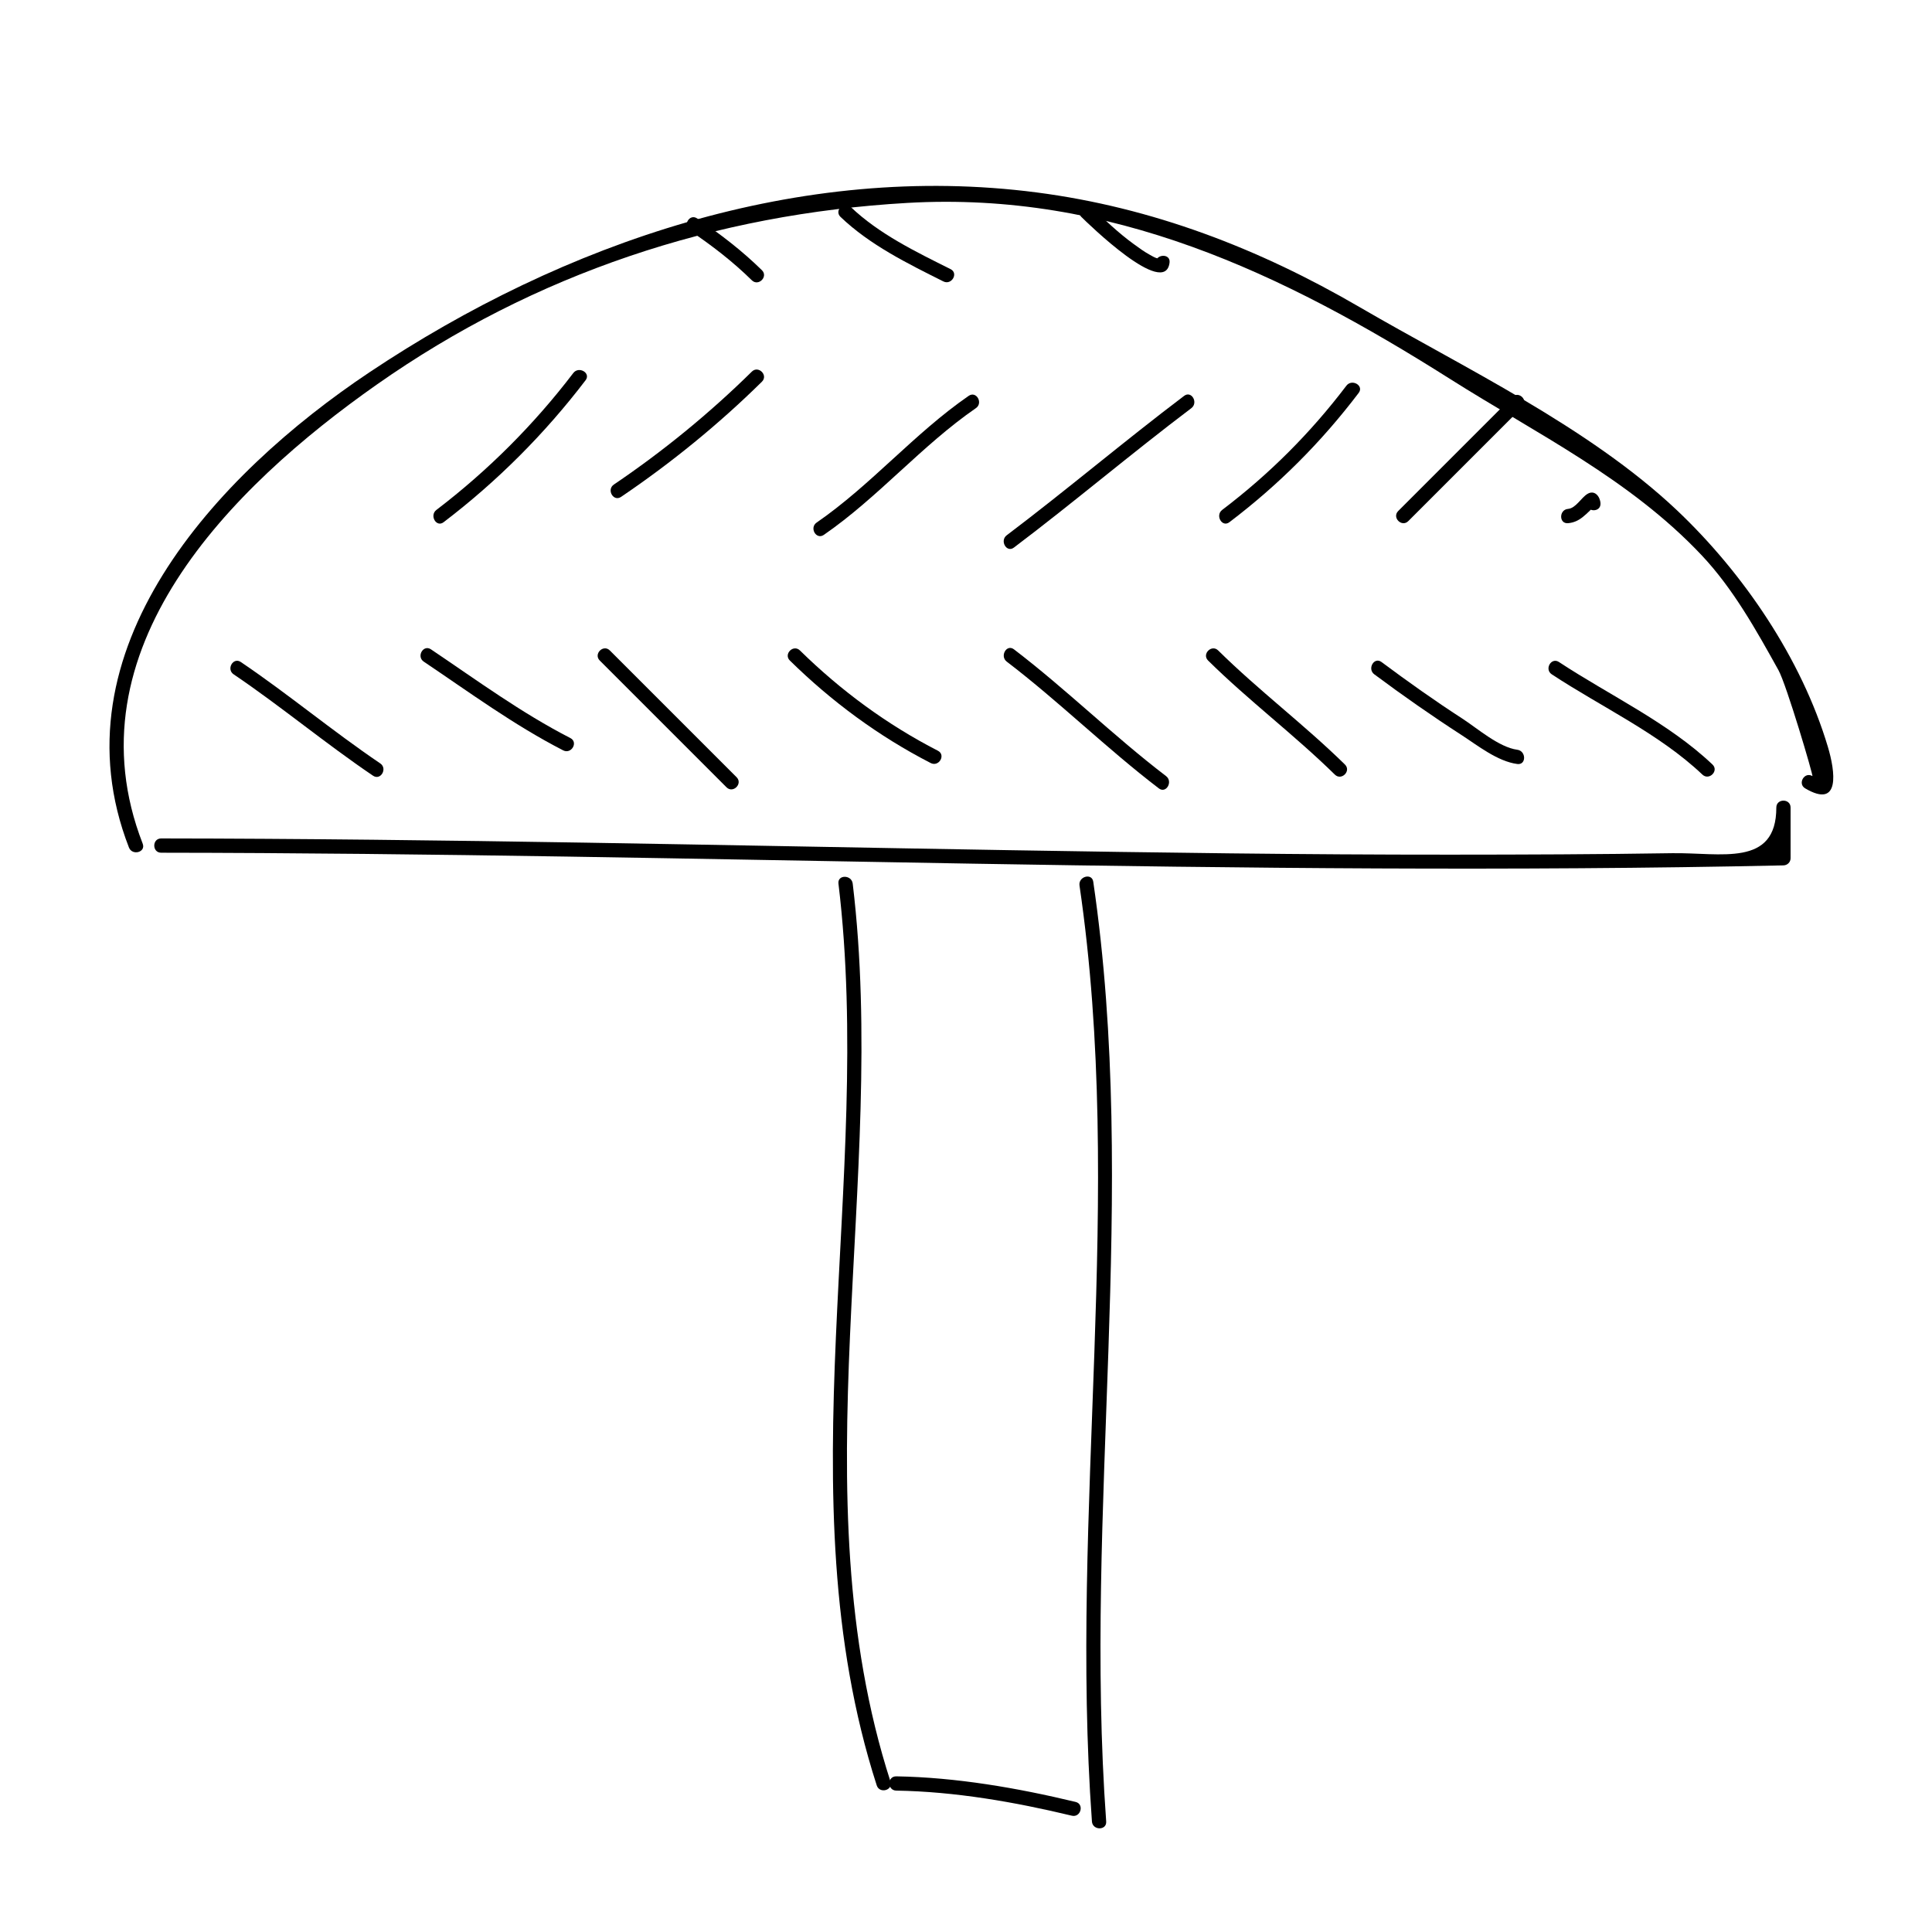 <?xml version="1.0" encoding="UTF-8"?>
<!-- Uploaded to: ICON Repo, www.svgrepo.com, Generator: ICON Repo Mixer Tools -->
<svg fill="#000000" width="800px" height="800px" version="1.1" viewBox="144 144 512 512" xmlns="http://www.w3.org/2000/svg">
 <g>
  <path d="m181.82 367.59c-19.957-51.328 23.293-94.461 61.984-121.64 41.961-29.484 89.723-45.254 140.67-48.176 53.852-3.09 99.355 18.531 143.74 46.613 23.172 14.66 47.707 26.562 66.754 46.773 8.352 8.863 14.461 19.855 20.34 30.434 2.137 3.84 9.352 28.285 8.992 28.074-2.102-1.246-4.004 2.023-1.91 3.258 9.438 5.566 7.934-4.57 6.027-10.969-6.996-23.438-22.465-46.148-40.031-62.75-23.367-22.07-56.516-37.77-84.121-53.844-26.648-15.512-54.859-26.375-85.512-30.359-62.715-8.16-125.27 13.227-176.86 47.672-40.586 27.113-84.016 73.723-63.723 125.92 0.879 2.25 4.531 1.27 3.648-1z"/>
  <path d="m186.72 369.98c143.32 0.148 286.59 6.469 429.91 3.356 1.027-0.02 1.891-0.84 1.891-1.891v-13.438c0-2.438-3.777-2.438-3.777 0 0 15.914-14.766 11.895-27.609 12.098-19.59 0.312-39.176 0.379-58.766 0.387-38.988 0.023-77.984-0.539-116.97-1.188-74.895-1.25-149.78-3.027-224.69-3.109-2.438 0.004-2.438 3.781 0.004 3.785z"/>
  <path d="m366.2 378.17c9.5 78.945-14.691 161.93 10.141 238.97 0.746 2.309 4.394 1.32 3.648-1.004-24.711-76.656-0.551-159.39-10.012-237.97-0.293-2.394-4.07-2.418-3.777 0z"/>
  <path d="m430.08 378.67c12.086 82.484-2.691 165.31 3.293 248.04 0.176 2.414 3.953 2.434 3.777 0-6.012-83.082 8.707-166.22-3.426-249.05-0.352-2.402-3.992-1.379-3.644 1.004z"/>
  <path d="m381.52 618.53c15.559 0.25 31.422 3.019 46.523 6.648 2.367 0.57 3.371-3.074 1.004-3.648-15.375-3.699-31.676-6.523-47.523-6.781-2.441-0.039-2.438 3.738-0.004 3.781z"/>
  <path d="m205.91 322.7c12.621 8.535 24.328 18.34 36.945 26.867 2.023 1.371 3.914-1.906 1.91-3.258-12.621-8.535-24.328-18.34-36.945-26.867-2.023-1.379-3.914 1.902-1.91 3.258z"/>
  <path d="m256.3 319.34c12.133 8.156 23.906 16.816 36.945 23.512 2.168 1.113 4.074-2.152 1.91-3.258-13.043-6.695-24.816-15.352-36.945-23.512-2.031-1.367-3.922 1.906-1.91 3.258z"/>
  <path d="m302.94 319.05 33.59 33.59c1.723 1.723 4.398-0.945 2.672-2.672l-33.59-33.59c-1.727-1.727-4.398 0.941-2.672 2.672z"/>
  <path d="m353.32 319.05c11.043 10.848 23.547 20.086 37.328 27.164 2.168 1.113 4.074-2.144 1.91-3.258-13.508-6.938-25.73-15.941-36.562-26.574-1.742-1.715-4.418 0.953-2.676 2.668z"/>
  <path d="m410.8 319.34c13.914 10.621 26.391 22.965 40.305 33.59 1.941 1.477 3.82-1.805 1.91-3.258-13.914-10.621-26.391-22.969-40.305-33.59-1.941-1.484-3.82 1.801-1.91 3.258z"/>
  <path d="m464.16 319.05c10.727 10.594 22.836 19.672 33.59 30.23 1.738 1.707 4.414-0.961 2.672-2.672-10.75-10.555-22.859-19.633-33.59-30.23-1.734-1.711-4.41 0.953-2.672 2.672z"/>
  <path d="m508.2 322.7c7.527 5.606 15.219 10.984 23.102 16.082 4.297 2.781 9.547 6.996 14.801 7.688 2.414 0.316 2.383-3.465 0-3.777-4.863-0.641-10.641-5.715-14.605-8.281-7.305-4.727-14.41-9.773-21.387-14.973-1.961-1.461-3.84 1.824-1.91 3.262z"/>
  <path d="m555.23 322.7c13.125 8.652 28.457 15.703 39.922 26.574 1.77 1.676 4.445-0.992 2.672-2.672-11.73-11.125-27.277-18.328-40.688-27.164-2.043-1.348-3.93 1.926-1.906 3.262z"/>
  <path d="m261.56 282.39c14.199-10.82 26.797-23.422 37.625-37.621 1.477-1.941-1.805-3.82-3.258-1.91-10.402 13.645-22.625 25.867-36.27 36.27-1.914 1.453-0.031 4.738 1.902 3.262z"/>
  <path d="m308.59 275.68c13.27-8.977 25.922-19.281 37.328-30.527 1.738-1.715-0.938-4.383-2.672-2.672-11.184 11.023-23.559 21.137-36.566 29.93-2.004 1.359-0.113 4.641 1.91 3.269z"/>
  <path d="m362.32 285.75c14.418-9.949 25.891-23.645 40.305-33.59 1.988-1.371 0.105-4.648-1.91-3.258-14.418 9.949-25.891 23.645-40.305 33.59-1.984 1.371-0.102 4.644 1.91 3.258z"/>
  <path d="m412.7 289.11c15.906-12.016 31.117-24.93 47.02-36.945 1.914-1.449 0.035-4.731-1.91-3.258-15.906 12.02-31.117 24.93-47.02 36.945-1.914 1.445-0.031 4.731 1.91 3.258z"/>
  <path d="m469.8 282.39c13.055-9.906 24.359-21.211 34.266-34.266 1.473-1.945-1.809-3.824-3.258-1.91-9.488 12.504-20.402 23.422-32.91 32.91-1.918 1.453-0.039 4.738 1.902 3.266z"/>
  <path d="m517.21 282.1c10.078-10.078 20.152-20.152 30.23-30.23 1.723-1.723-0.945-4.398-2.672-2.672-10.078 10.078-20.152 20.152-30.23 30.23-1.723 1.723 0.949 4.394 2.672 2.672z"/>
  <path d="m559.54 282.65c1.508-0.125 2.727-0.691 3.906-1.629 0.664-0.527 1.281-1.102 1.883-1.699 0.211-0.211 0.422-0.422 0.637-0.629 0.098-0.09 0.191-0.18 0.289-0.273 0.855-0.621 0.227-0.957-1.883-1.02 0.117 2.422 3.898 2.438 3.777 0-0.09-1.777-1.523-3.688-3.465-2.504-1.672 1.02-3.082 3.797-5.141 3.969-2.418 0.207-2.438 3.992-0.004 3.785z"/>
  <path d="m326.83 205.14c5.82 3.891 11.422 8.23 16.414 13.141 1.738 1.707 4.41-0.961 2.672-2.672-5.215-5.125-11.105-9.664-17.176-13.73-2.031-1.363-3.922 1.914-1.91 3.262z"/>
  <path d="m366.75 201.49c7.769 7.426 17.73 12.324 27.25 17.09 2.176 1.09 4.09-2.172 1.91-3.258-9.219-4.609-18.973-9.316-26.492-16.5-1.758-1.688-4.434 0.984-2.668 2.668z"/>
  <path d="m430.57 201.49c1.703 1.684 22.191 21.715 23.375 12.102 0.297-2.414-3.481-2.387-3.777 0 1.137-0.656 1.32-1.027 0.535-1.125-0.715-0.188-1.391-0.613-2.031-0.969-1.473-0.805-2.832-1.805-4.18-2.785-4.035-2.938-7.707-6.398-11.25-9.895-1.734-1.711-4.406 0.957-2.672 2.672z"/>
 </g>
</svg>